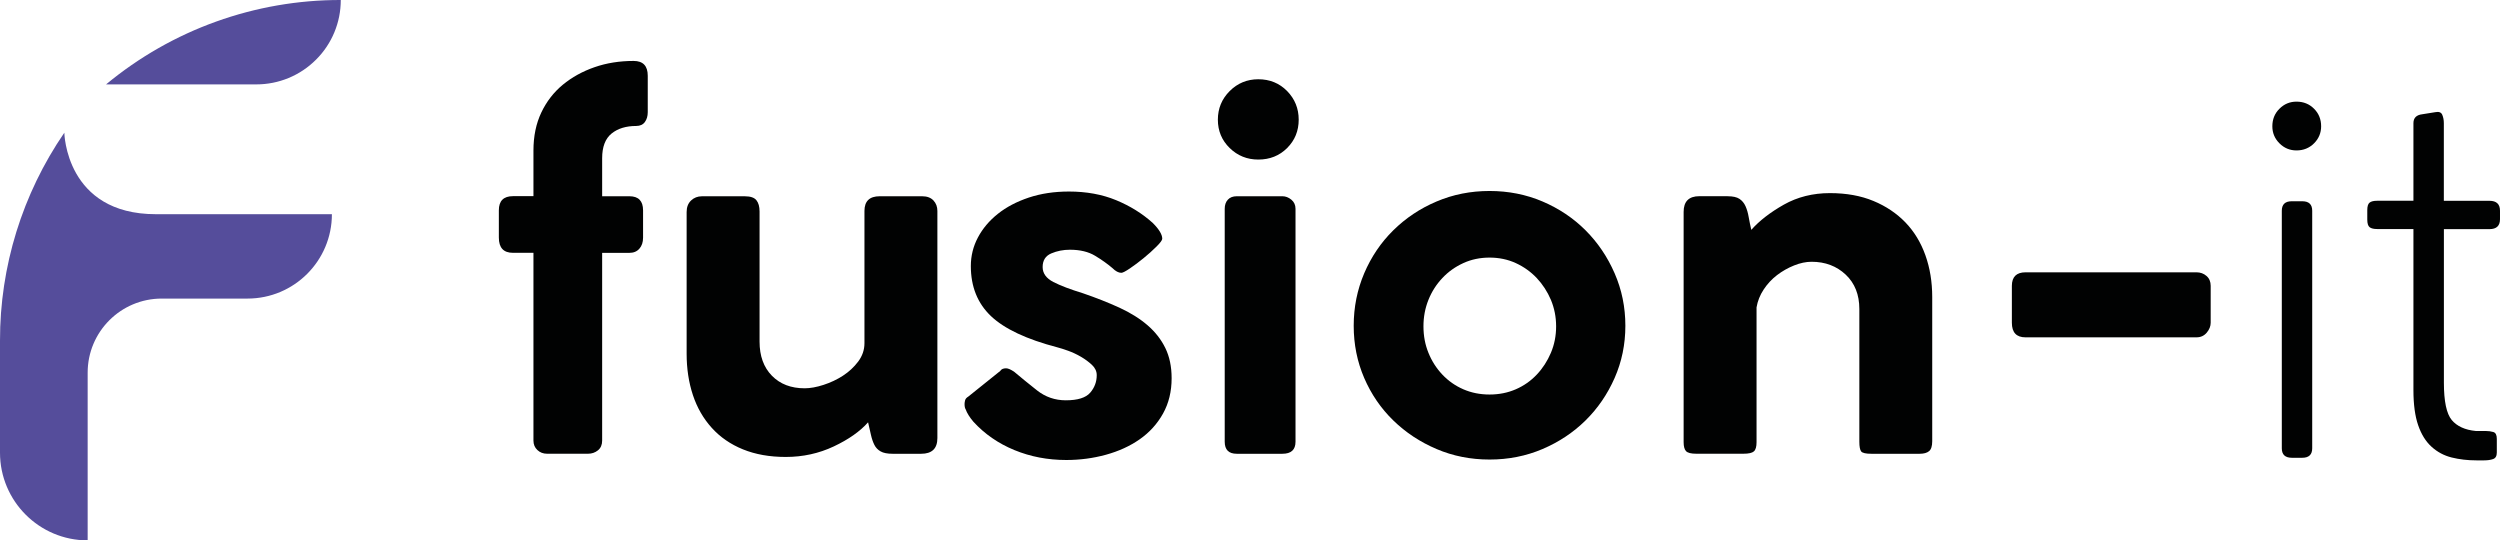 <?xml version="1.0" encoding="utf-8"?>
<!-- Generator: Adobe Illustrator 16.0.0, SVG Export Plug-In . SVG Version: 6.00 Build 0)  -->
<!DOCTYPE svg PUBLIC "-//W3C//DTD SVG 1.1//EN" "http://www.w3.org/Graphics/SVG/1.1/DTD/svg11.dtd">
<svg version="1.1" id="Calque_1" xmlns="http://www.w3.org/2000/svg" xmlns:xlink="http://www.w3.org/1999/xlink" x="0px" y="0px"
	 width="372.489px" height="80.52px" viewBox="118.536 359.608 372.489 80.52"
	 enable-background="new 118.536 359.608 372.489 80.52" xml:space="preserve">
<g enable-background="new    ">
	<path fill="#010202" d="M212.942,368.688c1.409,0,2.106,0.738,2.106,2.209v5.433c0,0.576-0.142,1.063-0.427,1.456
		c-0.284,0.394-0.718,0.59-1.287,0.59c-1.511,0-2.737,0.372-3.671,1.124c-0.935,0.752-1.409,1.979-1.409,3.686v5.663h4.064
		c1.355,0,2.032,0.705,2.032,2.107v4.064c0,0.677-0.183,1.226-0.548,1.639c-0.366,0.421-0.86,0.624-1.484,0.624h-4.064v27.978
		c0,0.623-0.21,1.104-0.623,1.442c-0.42,0.339-0.915,0.509-1.484,0.509h-6.097c-0.576,0-1.057-0.184-1.443-0.549
		c-0.393-0.366-0.589-0.833-0.589-1.409v-27.978h-3.048c-1.409,0-2.107-0.752-2.107-2.27v-4.064c0-1.409,0.705-2.107,2.107-2.107
		h3.048v-6.801c0-2.134,0.393-4.024,1.172-5.663c0.779-1.64,1.85-3.021,3.204-4.14c1.355-1.117,2.934-1.991,4.729-2.614
		C208.918,368.993,210.855,368.688,212.942,368.688z"/>
	<path fill="#010202" d="M251.542,427.219c-0.779,0-1.382-0.115-1.795-0.353c-0.42-0.237-0.731-0.563-0.935-0.976
		c-0.21-0.42-0.379-0.907-0.508-1.483c-0.128-0.569-0.271-1.199-0.427-1.877c-1.199,1.355-2.906,2.555-5.121,3.598
		c-2.215,1.043-4.6,1.564-7.154,1.564c-2.398,0-4.519-0.379-6.368-1.131c-1.85-0.752-3.401-1.822-4.647-3.204
		c-1.253-1.382-2.188-3.008-2.811-4.885c-0.623-1.876-0.935-3.936-0.935-6.171v-21.103c0-0.731,0.224-1.301,0.664-1.721
		c0.44-0.413,0.976-0.623,1.605-0.623h6.409c0.833,0,1.409,0.196,1.72,0.59c0.312,0.393,0.468,0.948,0.468,1.68v19.381
		c0,2.134,0.609,3.828,1.835,5.081c1.227,1.253,2.852,1.876,4.884,1.876c0.833,0,1.768-0.169,2.812-0.508
		c1.043-0.339,2.005-0.792,2.893-1.368s1.639-1.273,2.27-2.106c0.623-0.834,0.935-1.748,0.935-2.737v-19.706
		c0-1.457,0.752-2.188,2.27-2.188h6.327c0.731,0,1.287,0.21,1.68,0.623c0.393,0.421,0.589,0.936,0.589,1.565v33.838
		c0,1.564-0.806,2.344-2.425,2.344H251.542z"/>
	<path fill="#010202" d="M262.407,420.579c-0.102-0.155-0.156-0.413-0.156-0.778c0-0.156,0.027-0.339,0.081-0.549
		s0.21-0.394,0.468-0.549l4.769-3.827c0.156-0.258,0.44-0.394,0.86-0.394c0.312,0,0.731,0.183,1.253,0.549
		c0.989,0.833,2.107,1.748,3.36,2.737c1.253,0.988,2.683,1.483,4.295,1.483c1.768,0,2.98-0.38,3.631-1.132s0.976-1.626,0.976-2.614
		c0-0.576-0.237-1.077-0.705-1.524c-0.467-0.44-1.016-0.847-1.64-1.213c-0.623-0.365-1.267-0.664-1.917-0.9
		c-0.65-0.237-1.186-0.4-1.605-0.509c-4.586-1.199-7.878-2.75-9.884-4.646c-2.005-1.904-3.007-4.39-3.007-7.466
		c0-1.511,0.352-2.933,1.057-4.261s1.693-2.5,2.967-3.516c1.274-1.017,2.812-1.822,4.613-2.426c1.795-0.596,3.787-0.9,5.975-0.9
		c2.601,0,4.952,0.427,7.032,1.287s3.909,1.991,5.467,3.4c0.935,0.935,1.409,1.721,1.409,2.344c0,0.21-0.285,0.604-0.86,1.172
		c-0.576,0.576-1.213,1.146-1.917,1.721c-0.704,0.576-1.382,1.084-2.032,1.524c-0.65,0.44-1.083,0.664-1.287,0.664
		c-0.42,0-0.86-0.237-1.328-0.705c-0.731-0.623-1.592-1.239-2.581-1.835c-0.989-0.597-2.242-0.901-3.753-0.901
		c-0.989,0-1.917,0.183-2.777,0.549c-0.86,0.365-1.287,1.043-1.287,2.032c0,0.935,0.535,1.68,1.599,2.229
		c1.07,0.549,2.541,1.104,4.417,1.68c1.978,0.678,3.787,1.396,5.433,2.147c1.64,0.759,3.035,1.626,4.18,2.615
		c1.145,0.989,2.032,2.12,2.655,3.4s0.935,2.777,0.935,4.491c0,1.979-0.427,3.74-1.287,5.277c-0.86,1.538-2.019,2.812-3.476,3.828
		c-1.456,1.016-3.136,1.781-5.04,2.303c-1.903,0.521-3.868,0.779-5.9,0.779c-2.764,0-5.338-0.494-7.736-1.483
		c-2.398-0.989-4.431-2.398-6.097-4.221C263.003,421.778,262.61,421.148,262.407,420.579z"/>
	<path fill="#010202" d="M299.992,377.441c0-1.667,0.588-3.09,1.76-4.262s2.596-1.761,4.262-1.761c1.721,0,3.15,0.589,4.301,1.761
		c1.146,1.172,1.721,2.595,1.721,4.262c0,1.666-0.574,3.075-1.721,4.22c-1.145,1.146-2.58,1.721-4.301,1.721
		c-1.666,0-3.09-0.575-4.262-1.721C300.58,380.516,299.992,379.107,299.992,377.441z M311.562,390.725v34.698
		c0,1.198-0.65,1.795-1.951,1.795h-6.803c-1.199,0-1.795-0.597-1.795-1.795v-34.698c0-0.576,0.156-1.03,0.469-1.368
		c0.311-0.339,0.752-0.509,1.326-0.509h6.803c0.467,0,0.914,0.17,1.328,0.509C311.351,389.695,311.562,390.149,311.562,390.725z"/>
	<path fill="#010202" d="M320.232,408.148c0-2.764,0.521-5.365,1.564-7.817c1.045-2.445,2.486-4.586,4.336-6.408
		s3.998-3.259,6.449-4.295c2.445-1.043,5.08-1.564,7.893-1.564c2.811,0,5.445,0.521,7.891,1.564c2.447,1.043,4.588,2.473,6.41,4.295
		s3.271,3.963,4.334,6.408c1.07,2.452,1.6,5.054,1.6,7.817c0,2.765-0.535,5.352-1.6,7.777c-1.07,2.425-2.512,4.532-4.334,6.327
		s-3.963,3.218-6.41,4.261c-2.451,1.044-5.08,1.565-7.891,1.565c-2.813,0-5.447-0.521-7.893-1.565
		c-2.451-1.043-4.6-2.459-6.449-4.261c-1.85-1.795-3.291-3.909-4.336-6.327C320.753,413.507,320.232,410.913,320.232,408.148z
		 M330.625,408.23c0,1.408,0.244,2.723,0.744,3.949c0.494,1.226,1.186,2.303,2.074,3.244c0.887,0.936,1.924,1.667,3.123,2.188
		c1.197,0.521,2.498,0.779,3.908,0.779c1.408,0,2.709-0.258,3.908-0.779s2.242-1.253,3.123-2.188
		c0.887-0.935,1.586-2.019,2.107-3.244c0.521-1.227,0.779-2.541,0.779-3.949c0-1.409-0.266-2.724-0.779-3.95
		c-0.521-1.226-1.227-2.303-2.107-3.244c-0.887-0.936-1.932-1.681-3.123-2.229c-1.199-0.548-2.5-0.819-3.908-0.819
		c-1.41,0-2.711,0.271-3.908,0.819c-1.199,0.549-2.244,1.287-3.123,2.229c-0.889,0.935-1.58,2.019-2.074,3.244
		C330.875,405.507,330.625,406.821,330.625,408.23z"/>
	<path fill="#010202" d="M375.951,388.848c0.779,0,1.367,0.129,1.762,0.394c0.393,0.264,0.689,0.623,0.9,1.09
		c0.209,0.468,0.365,1.003,0.467,1.605c0.102,0.597,0.238,1.24,0.393,1.918c1.199-1.355,2.813-2.602,4.844-3.753
		c2.033-1.146,4.322-1.721,6.877-1.721c2.445,0,4.613,0.393,6.482,1.172c1.877,0.778,3.461,1.849,4.77,3.204
		c1.301,1.354,2.289,2.98,2.967,4.884c0.678,1.904,1.016,3.977,1.016,6.212v21.488c0,0.731-0.154,1.227-0.467,1.483
		c-0.313,0.265-0.779,0.394-1.408,0.394h-7.188c-0.834,0-1.342-0.115-1.525-0.353s-0.271-0.718-0.271-1.443v-19.773
		c0-2.134-0.676-3.842-2.031-5.122c-1.355-1.273-3.049-1.917-5.08-1.917c-0.834,0-1.707,0.184-2.615,0.549
		c-0.914,0.366-1.762,0.847-2.541,1.443c-0.779,0.596-1.443,1.313-1.992,2.147c-0.549,0.833-0.9,1.721-1.057,2.655v20.086
		c0,0.677-0.129,1.131-0.393,1.368s-0.779,0.353-1.564,0.353h-7.031c-0.779,0-1.287-0.129-1.525-0.394
		c-0.236-0.257-0.352-0.704-0.352-1.327v-34.306c0-1.564,0.779-2.344,2.344-2.344h4.221V388.848z"/>
	<path fill="#010202" d="M420.335,400.182h25.479c0.568,0,1.07,0.183,1.482,0.542c0.414,0.358,0.623,0.854,0.623,1.47v5.501
		c0,0.515-0.195,1.009-0.588,1.477c-0.395,0.467-0.902,0.697-1.525,0.697h-25.479c-1.354,0-2.031-0.725-2.031-2.174v-5.501
		C418.302,400.852,418.98,400.182,420.335,400.182z"/>
</g>
<g enable-background="new    ">
	<path fill="#010202" d="M457.105,378.423c0-1.043,0.354-1.917,1.059-2.614c0.703-0.705,1.551-1.057,2.539-1.057
		c1.043,0,1.918,0.352,2.615,1.057c0.705,0.704,1.057,1.578,1.057,2.614c0,0.989-0.352,1.836-1.057,2.541
		c-0.705,0.704-1.578,1.057-2.615,1.057c-0.988,0-1.836-0.353-2.539-1.057C457.458,380.259,457.105,379.412,457.105,378.423z
		 M458.515,426.405v-35.402c0-0.935,0.494-1.409,1.482-1.409h1.566c0.988,0,1.482,0.468,1.482,1.409v35.402
		c0,0.936-0.494,1.409-1.482,1.409h-1.566C459.009,427.807,458.515,427.341,458.515,426.405z"/>
	<path fill="#010202" d="M487.427,423.824h1.484c0.412,0,0.793,0.055,1.131,0.156c0.338,0.108,0.508,0.44,0.508,1.016v2.033
		c0,0.521-0.184,0.847-0.549,0.975c-0.365,0.129-0.807,0.197-1.328,0.197h-1.172c-1.301,0-2.525-0.143-3.672-0.427
		c-1.145-0.285-2.146-0.82-3.008-1.606c-0.859-0.778-1.523-1.849-1.99-3.204c-0.469-1.354-0.705-3.096-0.705-5.236v-23.994h-5.393
		c-0.521,0-0.9-0.088-1.131-0.271c-0.236-0.183-0.352-0.562-0.352-1.131v-1.409c0-0.576,0.115-0.948,0.352-1.131
		c0.236-0.184,0.609-0.271,1.131-0.271h5.393v-11.563c0-0.779,0.439-1.227,1.328-1.328l1.951-0.312
		c0.521-0.102,0.859,0.027,1.016,0.393c0.156,0.366,0.236,0.779,0.236,1.254v11.563h6.803c1.043,0,1.564,0.494,1.564,1.483v1.253
		c0,0.989-0.521,1.484-1.564,1.484h-6.795v22.896c0,2.764,0.393,4.613,1.172,5.549C484.617,423.12,485.816,423.669,487.427,423.824z
		"/>
</g>
<g id="Groupe_25_00000179604859099118999500000003156163132220532614_" transform="translate(0 28.786)">
	<g>
		<g>
			<defs>
				<rect id="SVGID_1_" x="118.536" y="330.822" width="50.773" height="80.52"/>
			</defs>
			<clipPath id="SVGID_2_">
				<use xlink:href="#SVGID_1_"  overflow="visible"/>
			</clipPath>
			<g id="Groupe_8_00000096762379921606586120000015722110559390124938_" clip-path="url(#SVGID_2_)">
				<path id="Tracé_31_00000041980809277373638540000012836090846914005919_" fill="#554D9B" d="M141.758,362.736h26.23
					c0,6.943-5.629,12.572-12.58,12.572h-12.776c-6.097,0-11.035,4.945-11.035,11.035l0,0v24.991
					c-7.208,0-13.054-5.847-13.061-13.055v-16.685c-0.02-11.063,3.326-21.874,9.586-30.999
					C128.122,350.597,128.304,362.736,141.758,362.736"/>
				<path id="Tracé_32_00000101803489501309322010000001565236934185135255_" fill="#554D9B" d="M169.309,330.822
					c0.007,3.333-1.321,6.537-3.685,8.888c-2.357,2.364-5.555,3.686-8.888,3.686H134.34
					C144.169,335.246,156.54,330.802,169.309,330.822"/>
			</g>
		</g>
	</g>
</g>
</svg>
